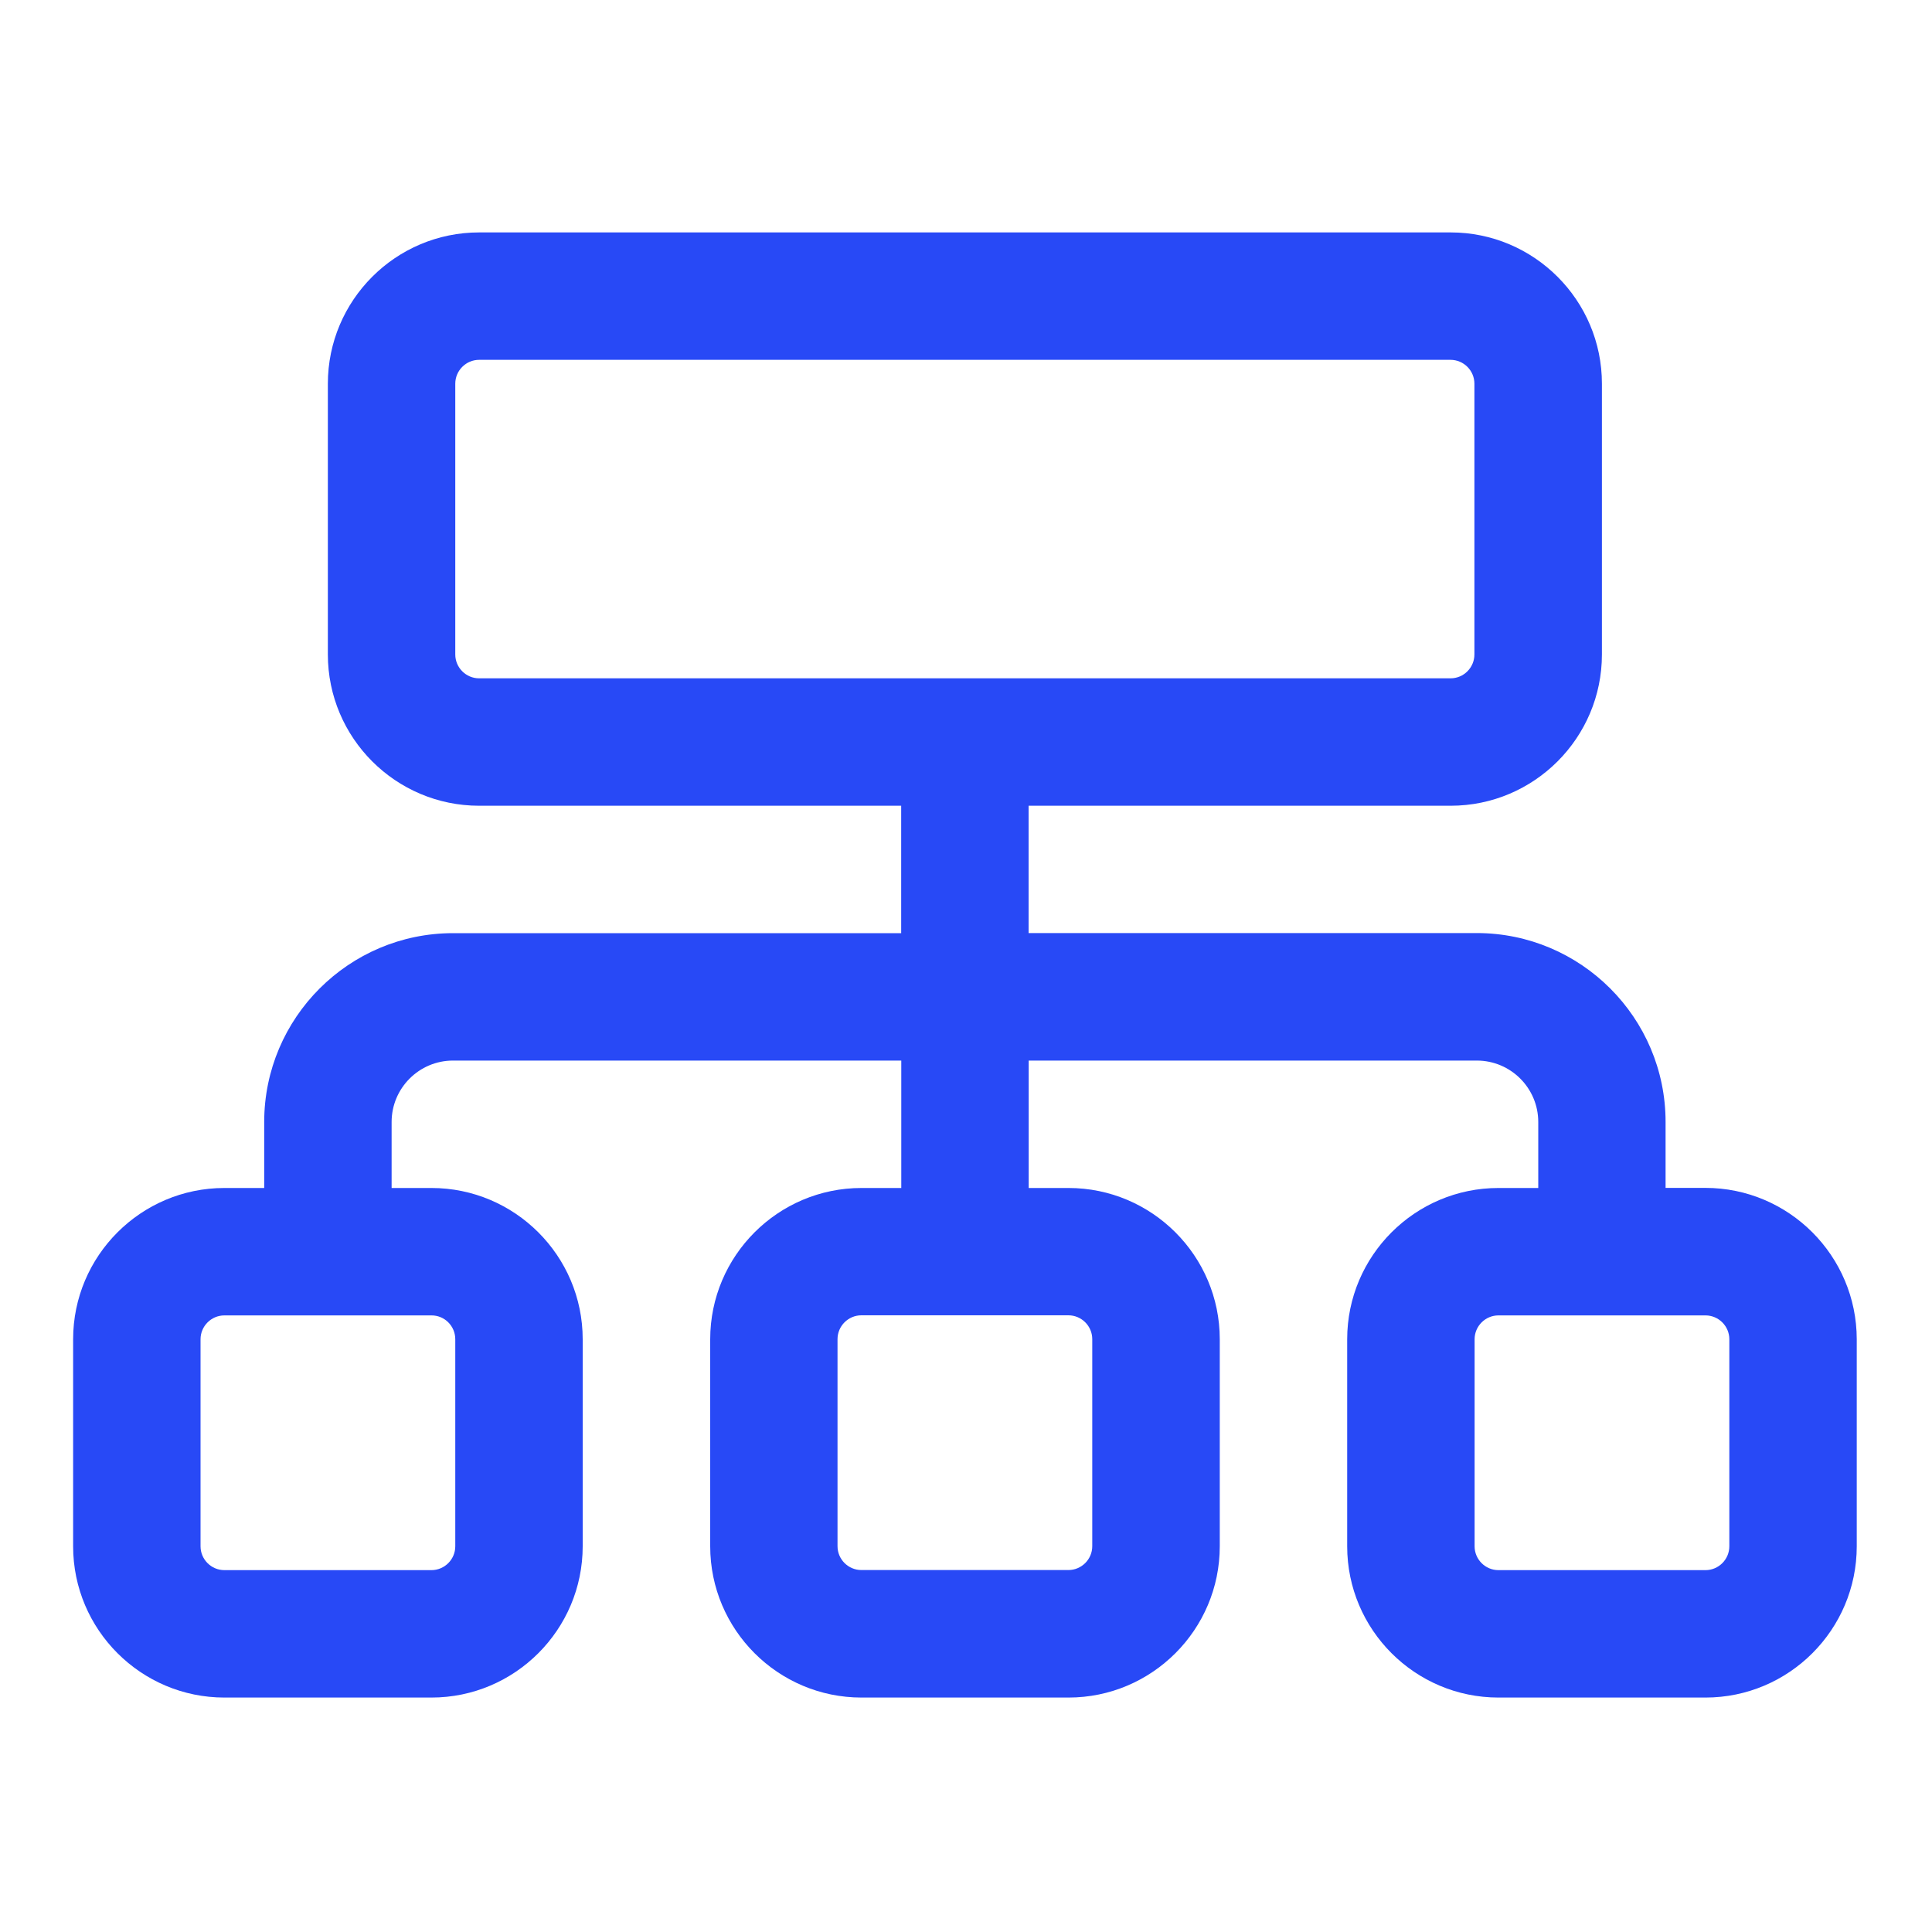 <?xml version="1.0" encoding="utf-8"?>
<!-- Generator: Adobe Illustrator 28.1.0, SVG Export Plug-In . SVG Version: 6.00 Build 0)  -->
<svg version="1.1" id="Layer_1" xmlns="http://www.w3.org/2000/svg" xmlns:xlink="http://www.w3.org/1999/xlink" x="0px" y="0px"
	 viewBox="0 0 200 200" style="enable-background:new 0 0 200 200;" xml:space="preserve">
<style type="text/css">
	.st0{fill:#2849F6;}
</style>
<g id="processes_copy">
	<path class="st0" d="M176.54,122.97h-4.12v-6.83c0-10.78-8.77-19.55-19.55-19.55h-46.39V83.41h43.69c8.64,0,15.66-7.03,15.66-15.66
		V39.72c0-8.64-7.03-15.66-15.66-15.66H49.6c-8.64,0-15.66,7.03-15.66,15.66v28.03c0,8.64,7.03,15.66,15.66,15.66h43.69V96.6H46.9
		c-10.78,0-19.55,8.77-19.55,19.55v6.83h-4.12c-8.64,0-15.66,7.03-15.66,15.66v21.43c0,8.64,7.03,15.66,15.66,15.66h21.43
		c8.64,0,15.66-7.03,15.66-15.66v-21.43c0-8.64-7.03-15.66-15.66-15.66h-4.12v-6.83c0-3.51,2.85-6.36,6.36-6.36h46.4v13.19h-4.12
		c-8.64,0-15.66,7.03-15.66,15.66v21.43c0,8.64,7.03,15.66,15.66,15.66h21.43c8.64,0,15.66-7.03,15.66-15.66v-21.43
		c0-8.64-7.03-15.66-15.66-15.66h-4.12v-13.19h46.39c3.51,0,6.36,2.85,6.36,6.36v6.83h-4.12c-8.64,0-15.66,7.03-15.66,15.66v21.43
		c0,8.64,7.03,15.66,15.66,15.66h21.43c8.64,0,15.66-7.03,15.66-15.66v-21.43C192.2,130,185.18,122.97,176.54,122.97z M47.13,67.75
		V39.72c0-1.36,1.11-2.47,2.47-2.47h100.56c1.36,0,2.47,1.11,2.47,2.47v28.03c0,1.36-1.11,2.47-2.47,2.47H49.6
		C48.24,70.22,47.13,69.11,47.13,67.75z M47.13,138.64v21.43c0,1.36-1.11,2.47-2.47,2.47H23.23c-1.36,0-2.47-1.11-2.47-2.47v-21.43
		c0-1.36,1.11-2.47,2.47-2.47h21.43C46.02,136.16,47.13,137.27,47.13,138.64z M110.6,136.16c1.36,0,2.47,1.11,2.47,2.47v21.43
		c0,1.36-1.11,2.47-2.47,2.47H89.17c-1.36,0-2.47-1.11-2.47-2.47v-21.43c0-1.36,1.11-2.47,2.47-2.47H110.6z M179.02,160.07
		c0,1.36-1.11,2.47-2.47,2.47h-21.43c-1.36,0-2.47-1.11-2.47-2.47v-21.43c0-1.36,1.11-2.47,2.47-2.47h21.43
		c1.36,0,2.47,1.11,2.47,2.47L179.02,160.07L179.02,160.07z"/>
</g>
</svg>
